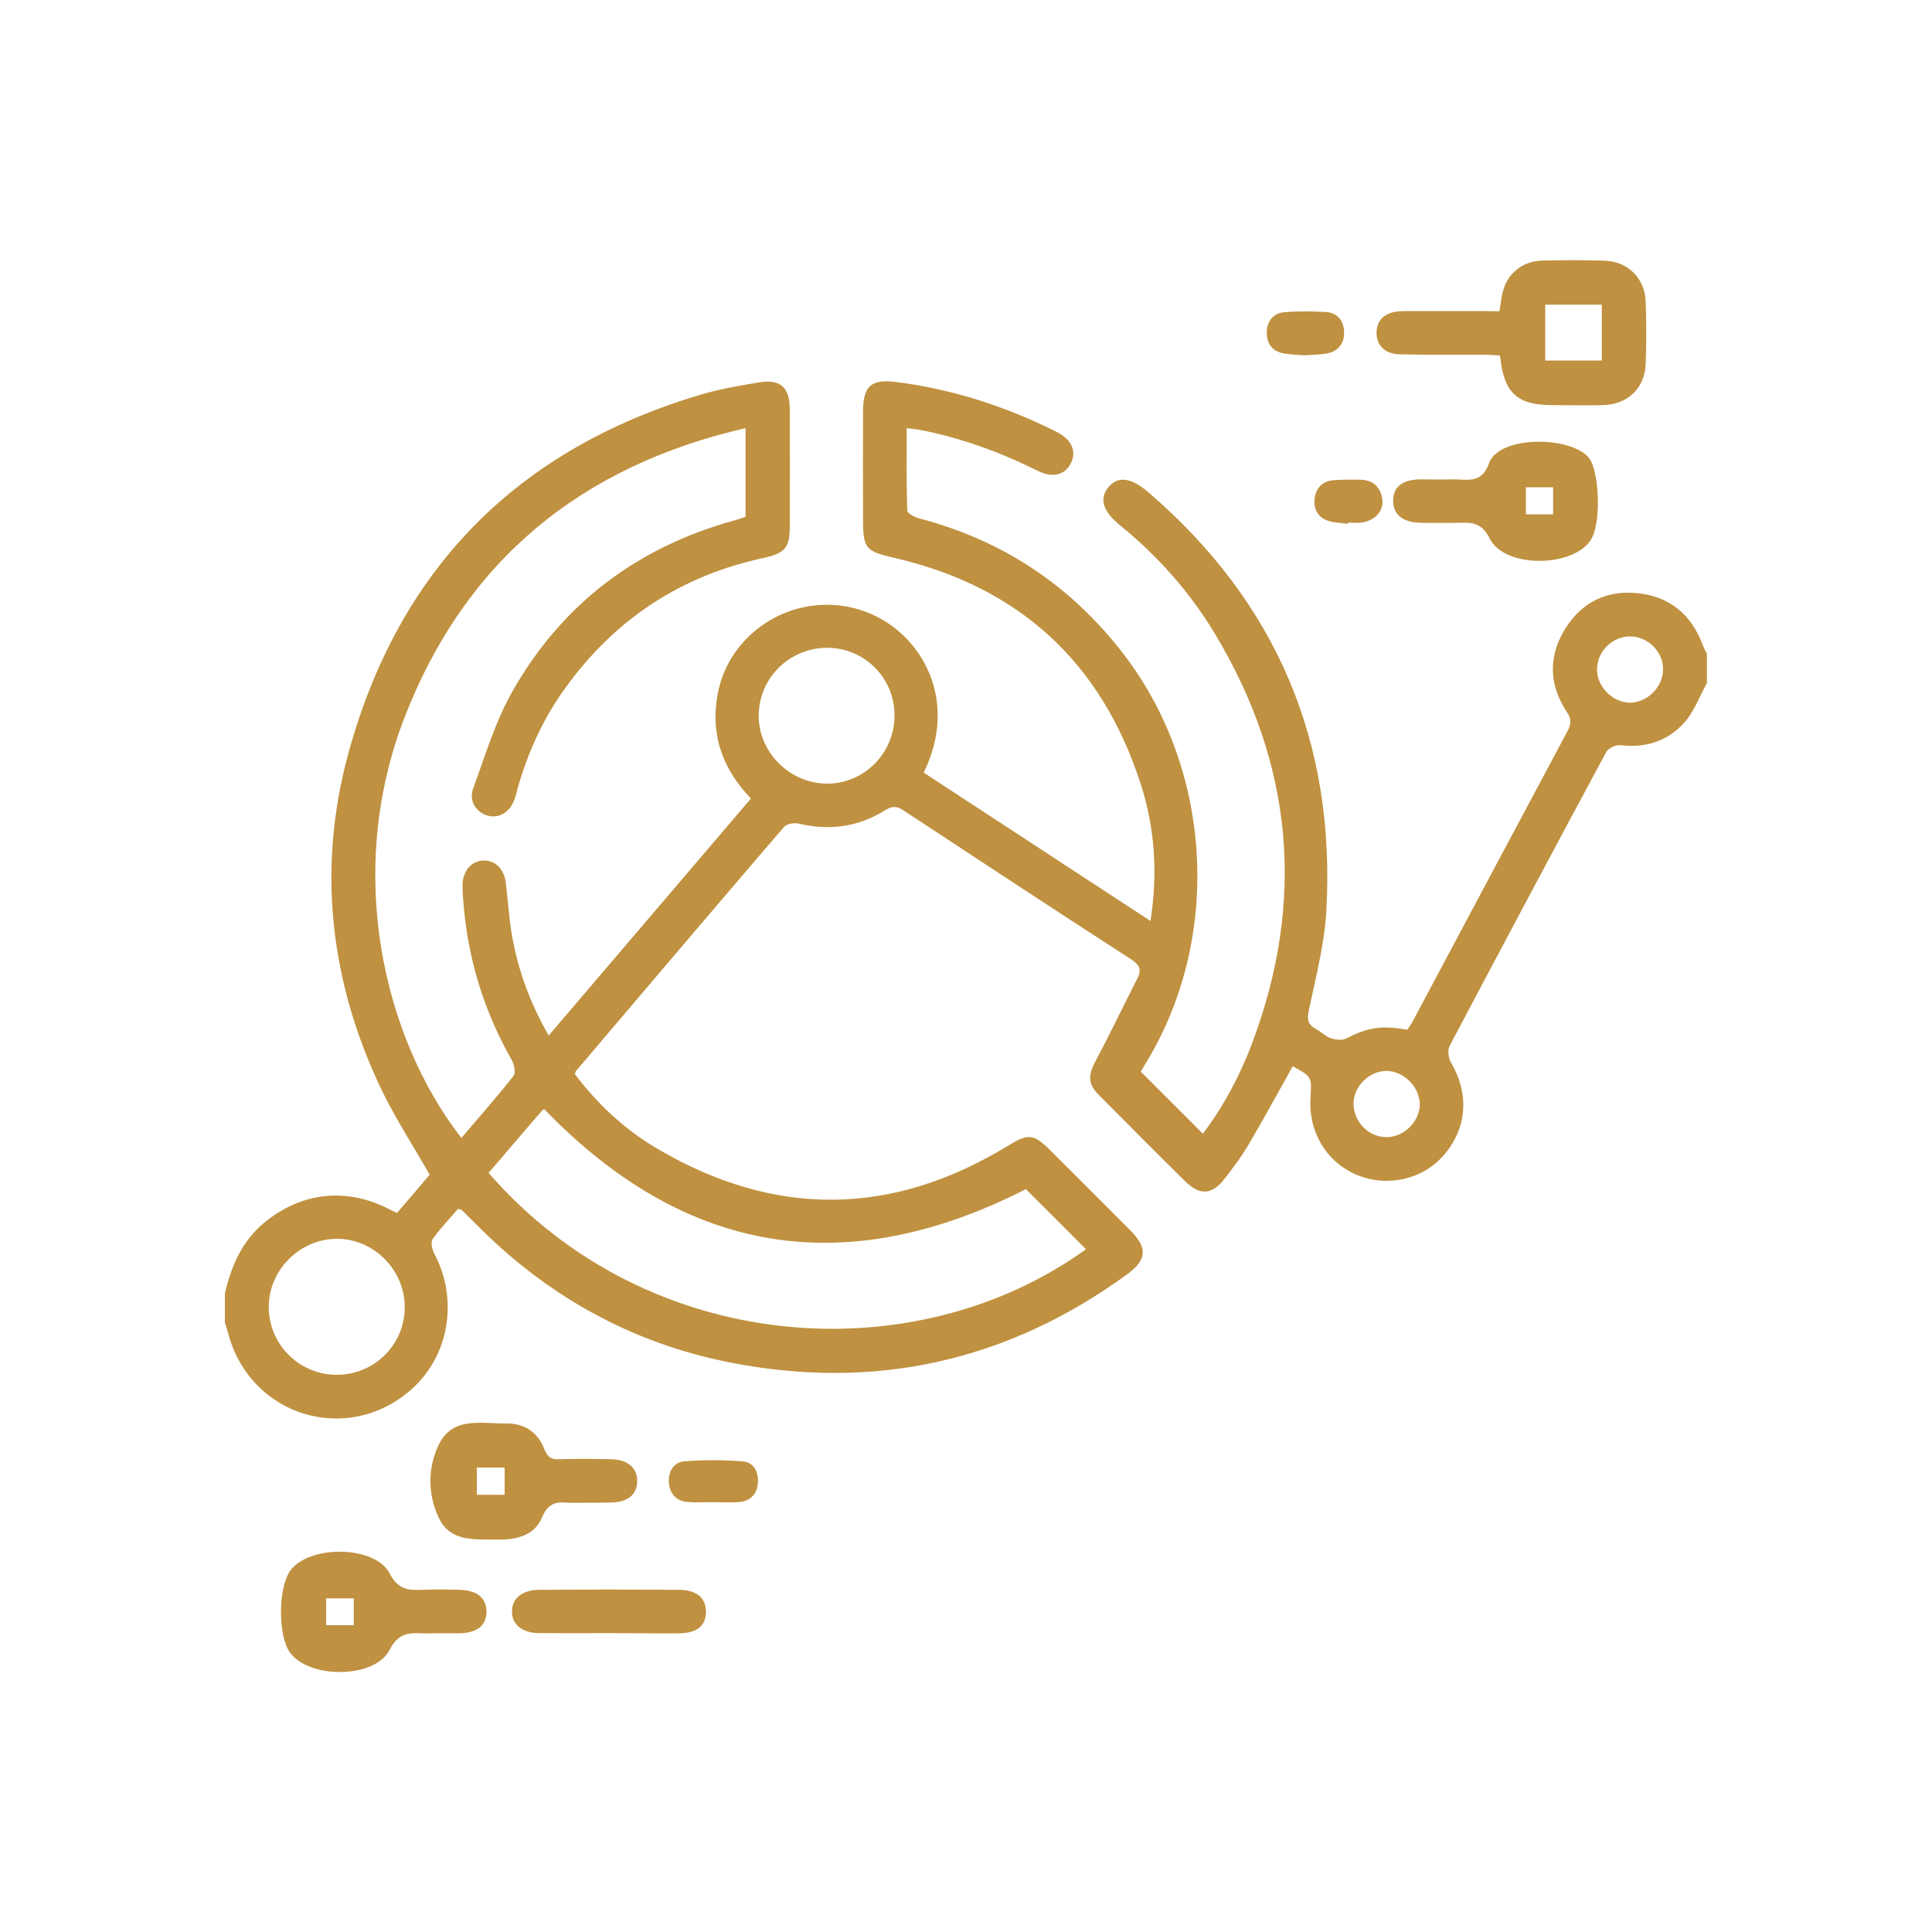 <?xml version="1.0" encoding="utf-8"?>
<!-- Generator: Adobe Illustrator 24.2.3, SVG Export Plug-In . SVG Version: 6.00 Build 0)  -->
<svg version="1.1" id="Layer_1" xmlns="http://www.w3.org/2000/svg" xmlns:xlink="http://www.w3.org/1999/xlink" x="0px" y="0px"
	 viewBox="0 0 100 100" style="enable-background:new 0 0 100 100;" xml:space="preserve">
<g>
	<path style="fill:#BF9140;" d="M88.35,35.35c-0.38,0.69-0.66,1.48-1.17,2.05c-0.86,0.96-2,1.33-3.32,1.17
		c-0.23-0.03-0.62,0.16-0.73,0.37c-2.72,5.05-5.41,10.11-8.09,15.18c-0.12,0.22-0.08,0.63,0.05,0.85c0.96,1.63,0.86,3.39-0.34,4.8
		c-1.09,1.27-2.92,1.7-4.5,1.05c-1.59-0.66-2.53-2.22-2.42-4.01c0.07-1.08,0.07-1.08-0.92-1.62c-0.76,1.36-1.51,2.74-2.3,4.08
		c-0.35,0.6-0.78,1.16-1.2,1.71c-0.66,0.87-1.29,0.92-2.06,0.17c-1.49-1.47-2.97-2.96-4.45-4.45c-0.61-0.61-0.59-1.03-0.18-1.81
		c0.75-1.4,1.43-2.84,2.15-4.25c0.23-0.44,0.12-0.69-0.3-0.97c-3.96-2.56-7.9-5.15-11.83-7.74c-0.35-0.23-0.59-0.2-0.93,0.01
		c-1.38,0.86-2.87,1.07-4.46,0.69c-0.24-0.06-0.63,0.01-0.77,0.17c-3.61,4.2-7.19,8.43-10.78,12.65c-0.01,0.02-0.02,0.05-0.05,0.14
		c1.16,1.54,2.58,2.87,4.26,3.86c6.08,3.58,12.15,3.53,18.17-0.15c1.03-0.63,1.32-0.62,2.15,0.21c1.4,1.39,2.79,2.78,4.18,4.18
		c0.9,0.9,0.85,1.52-0.16,2.26c-6.21,4.53-13.11,6.05-20.62,4.56c-4.88-0.97-9.12-3.27-12.7-6.76c-0.38-0.37-0.74-0.74-1.12-1.11
		c-0.03-0.03-0.09-0.03-0.2-0.07c-0.43,0.5-0.92,1-1.32,1.57c-0.11,0.16-0.02,0.55,0.1,0.77c1.24,2.35,0.76,5.26-1.18,6.99
		c-3.34,2.97-8.42,1.39-9.52-2.96c-0.04-0.16-0.1-0.32-0.15-0.49c0-0.5,0-1,0-1.5c0.33-1.41,0.87-2.69,2.02-3.65
		c1.93-1.6,4.27-1.86,6.49-0.71c0.11,0.06,0.22,0.1,0.4,0.19c0.58-0.67,1.16-1.35,1.69-1.98c-0.85-1.49-1.77-2.9-2.49-4.39
		C17.08,50.83,16.4,44.97,18.03,39c2.61-9.57,8.77-15.78,18.3-18.59c0.95-0.28,1.94-0.45,2.92-0.61c1.14-0.2,1.63,0.23,1.63,1.41
		c0.01,2,0,3.99,0,5.99c0,1.15-0.23,1.43-1.36,1.68c-4.29,0.92-7.7,3.18-10.26,6.73c-1.14,1.57-1.93,3.31-2.46,5.17
		c-0.06,0.22-0.11,0.44-0.19,0.65c-0.24,0.62-0.79,0.94-1.35,0.79c-0.6-0.16-1.01-0.75-0.77-1.4c0.63-1.73,1.16-3.52,2.07-5.1
		c2.57-4.49,6.44-7.4,11.44-8.78c0.19-0.05,0.37-0.12,0.59-0.19c0-1.5,0-2.99,0-4.59c-8.52,1.96-14.5,6.85-17.65,14.97
		c-3.11,8.03-1.09,16.58,2.94,21.77c0.91-1.07,1.84-2.12,2.7-3.21c0.12-0.16,0.04-0.6-0.09-0.82c-1.48-2.6-2.32-5.39-2.52-8.38
		c-0.02-0.22-0.03-0.45-0.03-0.67c0.01-0.75,0.46-1.26,1.09-1.28c0.6-0.02,1.06,0.44,1.15,1.15c0.11,0.89,0.16,1.79,0.31,2.67
		c0.31,1.81,0.92,3.51,1.91,5.24c3.5-4.1,6.97-8.17,10.47-12.27c-1.42-1.47-2.07-3.18-1.76-5.19c0.19-1.25,0.75-2.33,1.65-3.2
		c1.96-1.9,4.99-2.18,7.24-0.66c2.14,1.45,3.42,4.43,1.81,7.71c3.88,2.54,7.78,5.09,11.74,7.68c0.38-2.47,0.23-4.82-0.51-7.1
		c-2.04-6.32-6.33-10.23-12.81-11.71c-1.42-0.33-1.56-0.48-1.56-1.97c0-1.87-0.01-3.74,0-5.62c0.01-1.29,0.43-1.66,1.7-1.5
		c2.92,0.37,5.68,1.26,8.31,2.58c0.78,0.39,1.06,1,0.75,1.62c-0.31,0.62-0.94,0.79-1.74,0.39c-1.95-0.97-3.98-1.71-6.13-2.12
		c-0.17-0.03-0.34-0.04-0.63-0.08c0,1.45-0.02,2.86,0.03,4.27c0,0.14,0.38,0.34,0.61,0.4c4.28,1.12,7.77,3.42,10.49,6.9
		c4.66,5.96,5.22,14.61,1.36,21.11c-0.14,0.23-0.28,0.47-0.37,0.63c1.08,1.08,2.13,2.13,3.21,3.21c1.04-1.37,1.9-2.96,2.54-4.66
		c2.79-7.39,2.14-14.49-1.93-21.24c-1.28-2.12-2.92-3.98-4.86-5.56c-0.93-0.75-1.13-1.4-0.64-2c0.48-0.59,1.17-0.52,2.08,0.27
		c6.64,5.71,9.69,12.96,9.2,21.67c-0.1,1.73-0.55,3.44-0.91,5.15c-0.1,0.49-0.03,0.74,0.39,0.96c0.26,0.14,0.48,0.38,0.76,0.47
		c0.24,0.08,0.57,0.12,0.79,0.01c1.13-0.57,1.79-0.69,3.16-0.45c0.09-0.14,0.21-0.3,0.3-0.47c2.66-4.99,5.32-9.99,7.99-14.98
		c0.19-0.36,0.23-0.62-0.03-1c-0.93-1.39-0.97-2.87-0.09-4.3c0.87-1.4,2.19-2.03,3.82-1.84c1.63,0.19,2.73,1.13,3.3,2.67
		c0.06,0.16,0.14,0.3,0.22,0.46C88.35,34.35,88.35,34.85,88.35,35.35z M25.29,60.71c8.23,9.47,22.04,10.36,30.92,3.95
		c-1.05-1.05-2.1-2.11-3.11-3.11c-9.33,4.75-17.62,3.43-24.94-4.15c-0.03,0.03-0.11,0.08-0.17,0.16
		C27.09,58.6,26.2,59.64,25.29,60.71z M17.45,71.16c1.94-0.01,3.51-1.58,3.5-3.52c-0.01-1.92-1.61-3.53-3.53-3.52
		c-1.91,0.01-3.52,1.63-3.51,3.54C13.92,69.6,15.5,71.17,17.45,71.16z M46.3,37.07c0.02-1.95-1.52-3.53-3.47-3.54
		c-1.94-0.01-3.53,1.53-3.56,3.47c-0.03,1.9,1.57,3.53,3.49,3.56C44.69,40.59,46.28,39.02,46.3,37.07z M84.39,32.94
		c-0.93-0.01-1.73,0.78-1.73,1.71c0,0.91,0.83,1.73,1.73,1.72c0.88-0.02,1.67-0.8,1.69-1.69C86.11,33.76,85.31,32.95,84.39,32.94z
		 M71.74,55.43c-0.91,0.02-1.71,0.84-1.68,1.74c0.03,0.94,0.81,1.7,1.73,1.69c0.91-0.02,1.71-0.84,1.7-1.73
		C73.46,56.23,72.63,55.42,71.74,55.43z"/>
	<path style="fill:#BF9140;" d="M77.61,16.11c0.08-0.44,0.1-0.82,0.22-1.16c0.28-0.87,1.03-1.43,1.97-1.46
		c1.07-0.03,2.15-0.03,3.22,0c1.23,0.03,2.12,0.9,2.16,2.13c0.04,1.07,0.04,2.15,0,3.22c-0.05,1.27-0.95,2.11-2.24,2.13
		c-0.85,0.02-1.7,0-2.55,0c-1.87,0-2.55-0.61-2.75-2.57c-0.25-0.01-0.51-0.04-0.78-0.04c-1.47-0.01-2.95,0.02-4.42-0.02
		c-0.78-0.02-1.21-0.49-1.19-1.16c0.02-0.63,0.45-1.02,1.2-1.07c0.2-0.01,0.4-0.01,0.6-0.01c1.27,0,2.55,0,3.82,0
		C77.13,16.11,77.37,16.11,77.61,16.11z M79.98,18.66c1.03,0,1.98,0,2.93,0c0-0.99,0-1.93,0-2.89c-0.99,0-1.95,0-2.93,0
		C79.98,16.75,79.98,17.69,79.98,18.66z"/>
	<path style="fill:#BF9140;" d="M74.79,24.82c0.25,0,0.5-0.02,0.75,0c0.69,0.05,1.23,0.02,1.53-0.84c0.55-1.54,4.63-1.4,5.28-0.11
		c0.44,0.87,0.52,3.33-0.04,4.12c-0.98,1.4-4.44,1.41-5.2-0.11c-0.42-0.85-0.94-0.84-1.63-0.82c-0.65,0.01-1.3,0.01-1.94,0
		c-0.94-0.02-1.44-0.43-1.43-1.16c0.01-0.71,0.48-1.07,1.4-1.09C73.95,24.82,74.37,24.82,74.79,24.82z M78.98,26.62
		c0.53,0,0.98,0,1.41,0c0-0.51,0-0.96,0-1.4c-0.5,0-0.94,0-1.41,0C78.98,25.7,78.98,26.13,78.98,26.62z"/>
	<path style="fill:#BF9140;" d="M67.53,18.39c-0.35-0.03-0.73-0.03-1.09-0.1c-0.6-0.11-0.89-0.52-0.87-1.12
		c0.02-0.56,0.34-0.96,0.91-1.01c0.71-0.06,1.44-0.05,2.15-0.01c0.61,0.04,0.94,0.48,0.94,1.06c0.01,0.57-0.31,0.99-0.92,1.09
		C68.29,18.36,67.92,18.36,67.53,18.39z"/>
	<path style="fill:#BF9140;" d="M69.77,27.11c-0.32-0.04-0.65-0.05-0.95-0.13c-0.55-0.15-0.83-0.57-0.78-1.12
		c0.04-0.54,0.36-0.94,0.94-1c0.47-0.04,0.94-0.04,1.42-0.03c0.67,0.01,1.07,0.38,1.15,1.04c0.07,0.59-0.4,1.09-1.09,1.18
		c-0.22,0.03-0.45,0-0.67,0C69.78,27.07,69.77,27.09,69.77,27.11z"/>
	<path style="fill:#BF9140;" d="M30.3,77.78c-0.3,0-0.6,0.02-0.9,0c-0.64-0.06-1.05,0.04-1.35,0.77c-0.41,0.98-1.39,1.16-2.4,1.14
		c-1.14-0.02-2.36,0.11-2.94-1.13c-0.57-1.21-0.58-2.57-0.01-3.76c0.72-1.52,2.24-1.1,3.52-1.12c0.94-0.01,1.63,0.47,1.96,1.34
		c0.16,0.4,0.35,0.53,0.76,0.51c0.9-0.03,1.8-0.02,2.69,0c0.88,0.02,1.37,0.46,1.35,1.16c-0.02,0.68-0.49,1.06-1.34,1.08
		C31.2,77.78,30.75,77.78,30.3,77.78z M24.68,77.37c0.52,0,0.97,0,1.44,0c0-0.49,0-0.93,0-1.41c-0.49,0-0.95,0-1.44,0
		C24.68,76.44,24.68,76.88,24.68,77.37z"/>
	<path style="fill:#BF9140;" d="M22.46,84.54c-0.2,0-0.4,0.01-0.6,0c-0.72-0.03-1.25-0.01-1.69,0.85c-0.76,1.5-4.13,1.52-5.15,0.16
		c-0.65-0.87-0.63-3.43,0.03-4.29c1.01-1.3,4.35-1.27,5.11,0.17c0.44,0.84,0.95,0.89,1.69,0.86c0.65-0.03,1.3-0.02,1.94,0
		c0.9,0.02,1.38,0.42,1.39,1.12c0,0.71-0.46,1.1-1.37,1.13C23.36,84.54,22.91,84.53,22.46,84.54z M18.31,82.73
		c-0.53,0-0.98,0-1.43,0c0,0.5,0,0.93,0,1.39c0.5,0,0.95,0,1.43,0C18.31,83.64,18.31,83.21,18.31,82.73z"/>
	<path style="fill:#BF9140;" d="M31.5,84.53c-1.2,0-2.39,0.01-3.59,0c-0.88-0.01-1.4-0.43-1.41-1.1c-0.01-0.68,0.51-1.13,1.39-1.14
		c2.42-0.02,4.84-0.02,7.26,0c0.91,0.01,1.38,0.41,1.39,1.12c0.01,0.72-0.46,1.12-1.37,1.13C33.95,84.55,32.72,84.53,31.5,84.53z"/>
	<path style="fill:#BF9140;" d="M36.89,77.75c-0.45,0-0.9,0.03-1.34-0.01c-0.58-0.06-0.89-0.47-0.93-1
		c-0.04-0.55,0.23-1.05,0.79-1.1c1.01-0.08,2.03-0.08,3.04,0c0.56,0.05,0.81,0.53,0.78,1.1c-0.04,0.57-0.36,0.93-0.92,1
		C37.84,77.79,37.36,77.75,36.89,77.75z"/>
</g>
</svg>
